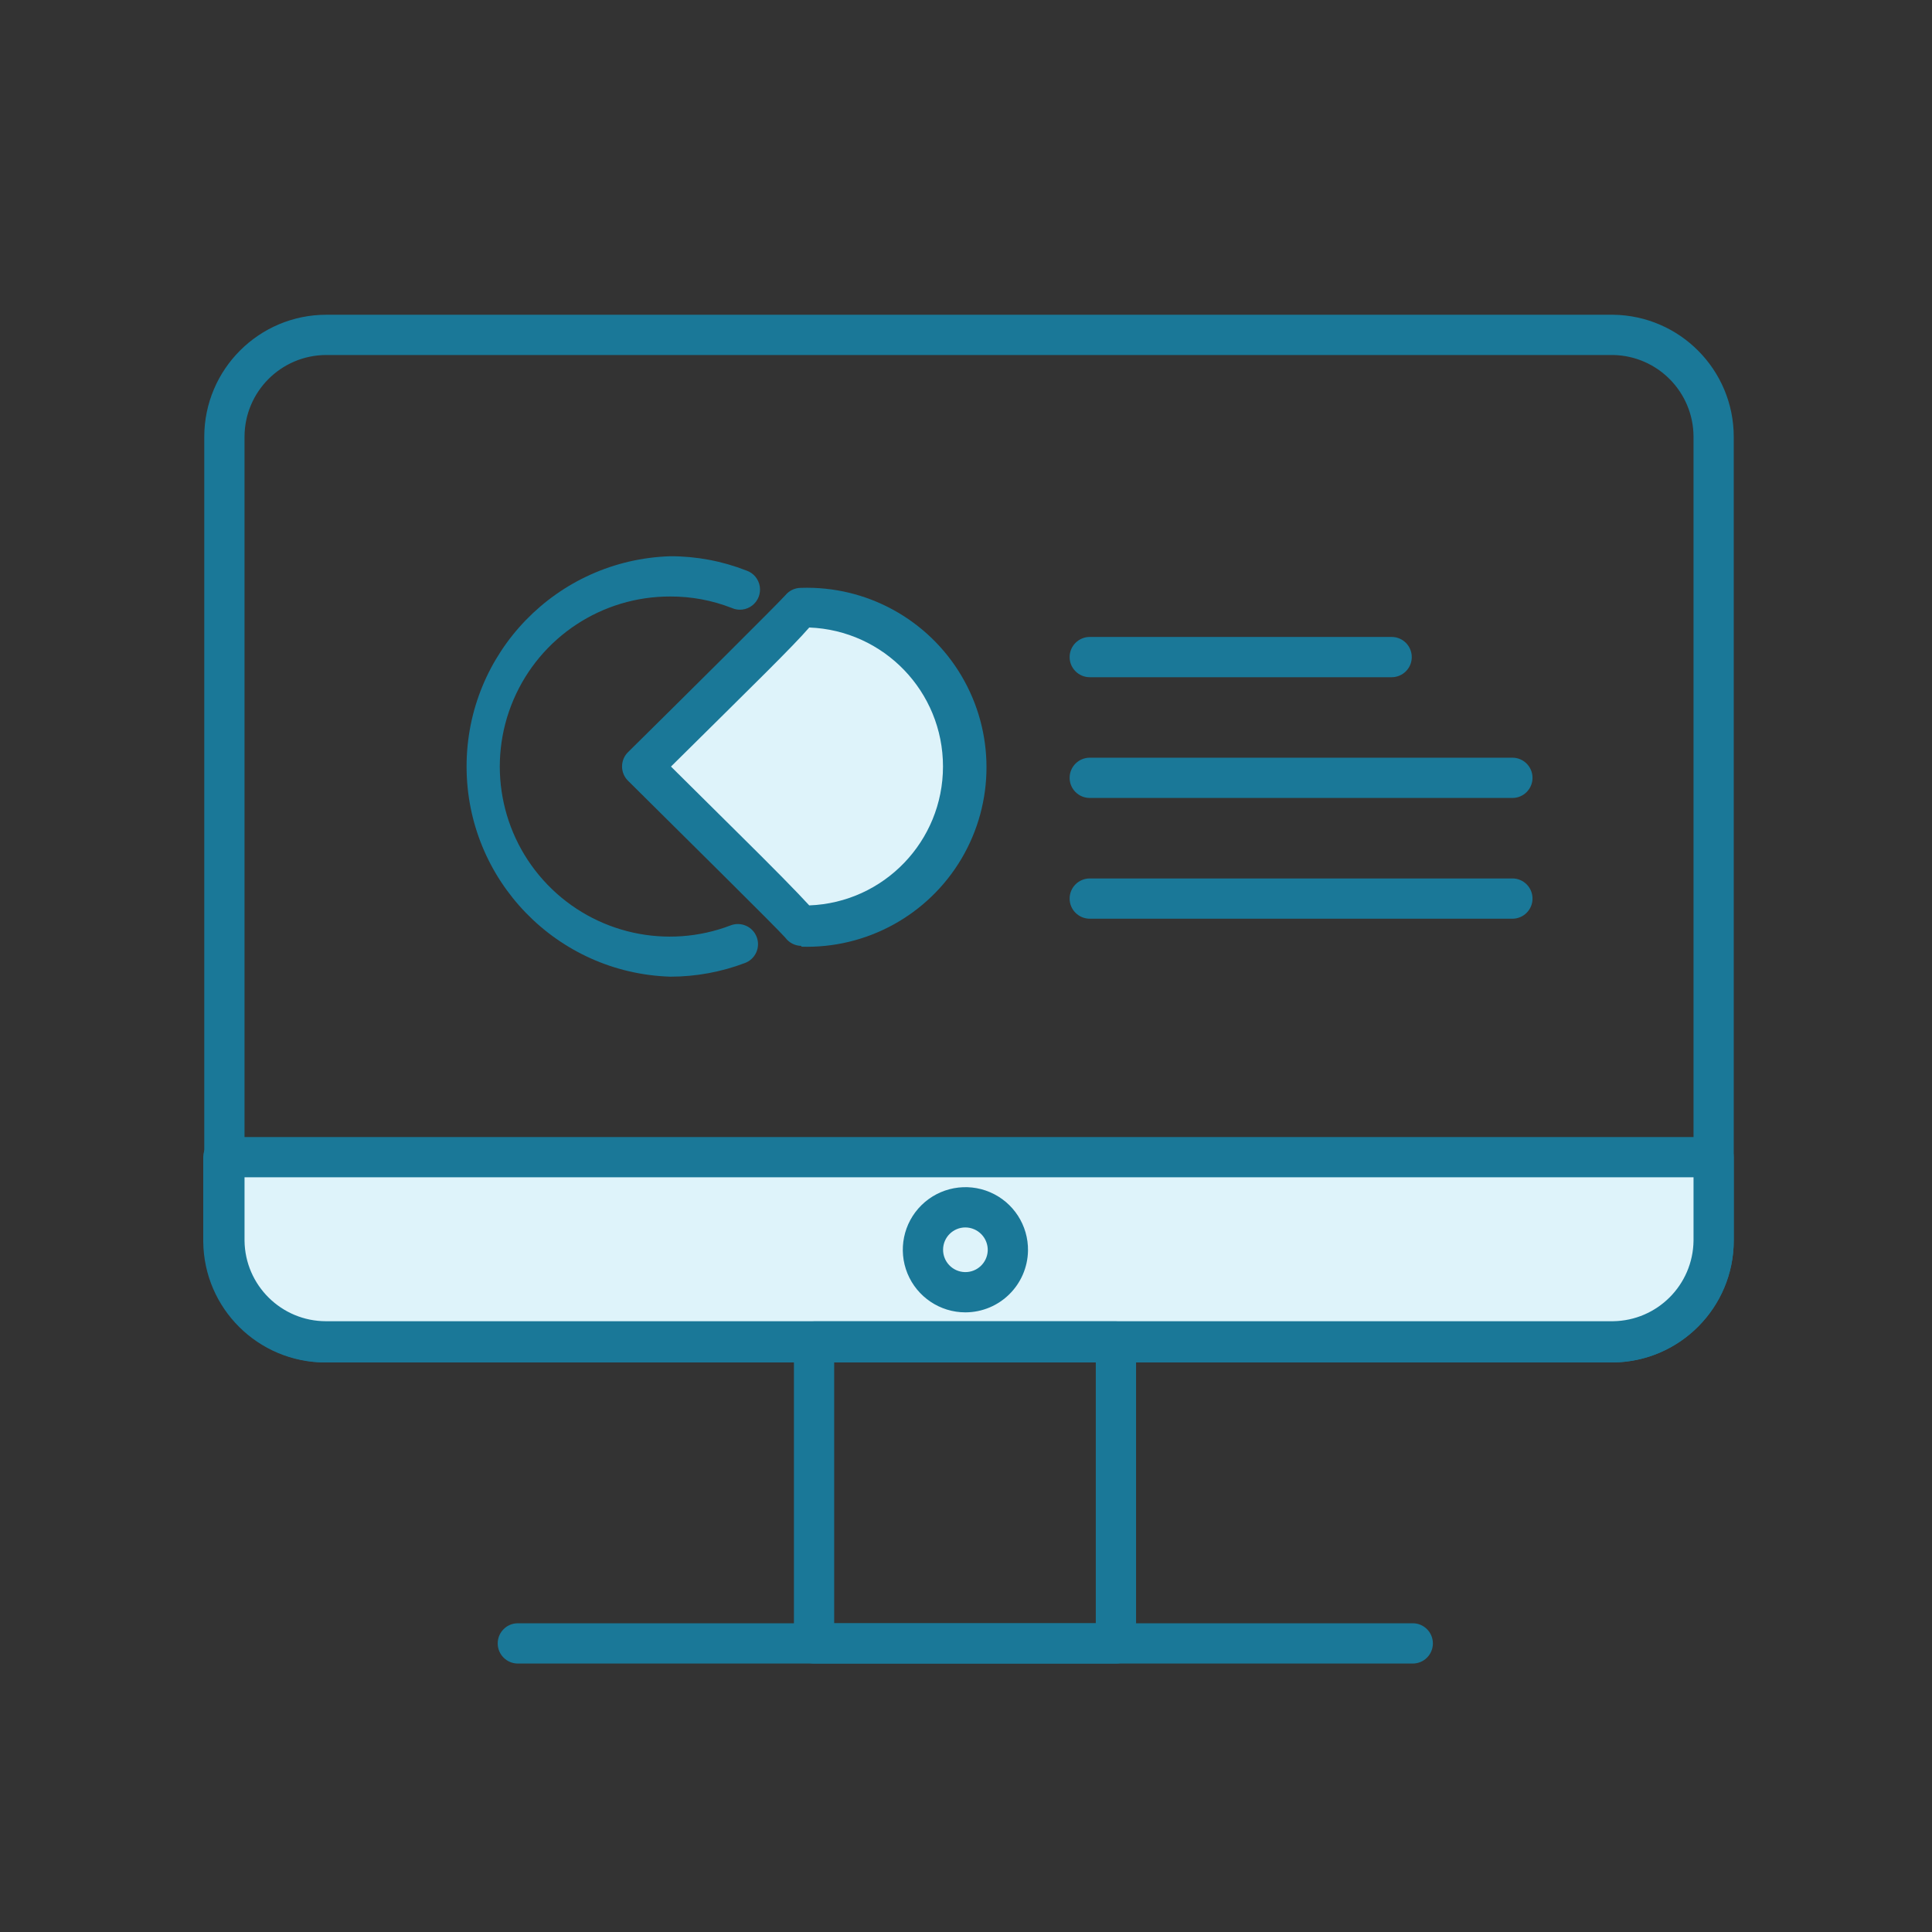 <?xml version="1.0" encoding="UTF-8"?>
<svg width="44px" height="44px" viewBox="0 0 44 44" version="1.1" xmlns="http://www.w3.org/2000/svg" xmlns:xlink="http://www.w3.org/1999/xlink">
    <rect x="0" y="0" width="44" height="44" fill="#333333" stroke="none"/>
    <title>marketing-presentation</title>
    <g id="Page-1" stroke="none" stroke-width="1" fill="none" fill-rule="evenodd">
        <g id="header-services-dropdown-revamp-10" transform="translate(-403, -215)">
            <g id="Group-57" transform="translate(0, 72)">
                <g id="Group-9" transform="translate(395, 75)">
                    <g id="Group-53-Copy" transform="translate(0, 62)">
                        <g id="marketing-presentation" transform="translate(8, 6)">
                            <rect id="Rectangle" x="0" y="0" width="44" height="44"></rect>
                            <path d="M36.735,31.029 L7.425,31.029 C5.894,31.024 4.655,29.783 4.652,28.252 L4.652,9.946 C4.655,8.411 5.899,7.168 7.434,7.168 L36.735,7.168 C38.258,7.186 39.483,8.424 39.485,9.946 L39.485,28.252 C39.483,29.774 38.258,31.012 36.735,31.029 L36.735,31.029 Z M7.425,8.085 C6.4,8.09 5.571,8.921 5.569,9.946 L5.569,28.252 C5.571,29.28 6.406,30.113 7.434,30.113 L36.735,30.113 C37.751,30.095 38.566,29.268 38.569,28.252 L38.569,9.946 C38.566,8.93 37.751,8.102 36.735,8.085 L7.425,8.085 Z" id="Shape" fill="#1A7898" fill-rule="nonzero"></path>
                            <path d="M5.11,26.354 L39.027,26.354 L39.027,28.261 C39.027,29.526 38.001,30.552 36.735,30.552 L7.402,30.552 C6.136,30.552 5.11,29.526 5.11,28.261 L5.11,26.354 Z" id="Path" fill="#DEF3FA" fill-rule="nonzero"></path>
                            <path d="M36.735,31.029 L7.402,31.029 C5.881,31.027 4.644,29.801 4.629,28.279 L4.629,26.354 C4.629,26.101 4.834,25.896 5.088,25.896 L39.027,25.896 C39.28,25.896 39.485,26.101 39.485,26.354 L39.485,28.256 C39.483,29.778 38.257,31.014 36.735,31.029 Z M5.569,26.812 L5.569,28.256 C5.581,29.272 6.409,30.09 7.425,30.09 L36.735,30.09 C37.743,30.077 38.556,29.264 38.569,28.256 L38.569,26.812 L5.569,26.812 Z" id="Shape" fill="#1A7898" fill-rule="nonzero"></path>
                            <circle id="Oval" fill="#DEF3FA" fill-rule="nonzero" cx="21.982" cy="28.462" r="1"></circle>
                            <path d="M21.986,29.888 C21.408,29.888 20.887,29.538 20.667,29.003 C20.448,28.467 20.574,27.852 20.987,27.446 C21.399,27.041 22.016,26.924 22.548,27.152 C23.08,27.38 23.421,27.907 23.412,28.485 C23.397,29.263 22.764,29.886 21.986,29.888 L21.986,29.888 Z M21.986,27.954 C21.708,27.954 21.482,28.177 21.478,28.455 C21.474,28.733 21.694,28.963 21.972,28.971 C22.249,28.979 22.482,28.763 22.495,28.485 C22.5,28.347 22.449,28.212 22.353,28.112 C22.257,28.012 22.125,27.955 21.986,27.954 L21.986,27.954 Z" id="Shape" fill="#1A7898" fill-rule="nonzero"></path>
                            <path d="M25.415,37.886 L18.54,37.886 C18.286,37.886 18.081,37.681 18.081,37.428 L18.081,30.552 C18.081,30.299 18.286,30.094 18.54,30.094 L25.415,30.094 C25.668,30.094 25.873,30.299 25.873,30.552 L25.873,37.428 C25.873,37.681 25.668,37.886 25.415,37.886 Z M18.998,36.969 L24.956,36.969 L24.956,31.011 L18.998,31.011 L18.998,36.969 Z" id="Shape" fill="#1A7898" fill-rule="nonzero"></path>
                            <path d="M32.175,37.886 L11.793,37.886 C11.54,37.886 11.335,37.681 11.335,37.428 C11.335,37.174 11.54,36.969 11.793,36.969 L32.175,36.969 C32.428,36.969 32.633,37.174 32.633,37.428 C32.633,37.681 32.428,37.886 32.175,37.886 Z" id="Path" fill="#1A7898" fill-rule="nonzero"></path>
                            <path d="M15.267,22.243 C12.681,22.163 10.626,20.043 10.626,17.456 C10.626,14.868 12.681,12.748 15.267,12.668 C15.86,12.667 16.448,12.778 17,12.994 C17.159,13.048 17.275,13.186 17.303,13.352 C17.33,13.519 17.265,13.687 17.131,13.79 C16.998,13.893 16.819,13.915 16.665,13.846 C16.22,13.672 15.745,13.583 15.267,13.585 C13.712,13.58 12.305,14.507 11.694,15.937 C11.083,17.368 11.387,19.025 12.466,20.145 C13.545,21.265 15.19,21.631 16.642,21.074 C16.756,21.031 16.882,21.035 16.993,21.085 C17.104,21.134 17.19,21.226 17.233,21.34 C17.277,21.454 17.273,21.58 17.223,21.691 C17.173,21.802 17.081,21.888 16.968,21.931 C16.424,22.137 15.848,22.243 15.267,22.243 L15.267,22.243 Z" id="Path" fill="#1A7898" fill-rule="nonzero"></path>
                            <path d="M21.885,17.453 C21.887,18.416 21.505,19.34 20.824,20.021 C20.143,20.702 19.219,21.085 18.255,21.083 C18.324,21.111 14.63,17.453 14.63,17.453 C14.63,17.453 18.297,13.842 18.255,13.828 C19.218,13.827 20.141,14.208 20.822,14.888 C21.503,15.568 21.885,16.491 21.885,17.453 L21.885,17.453 Z" id="Path" fill="#DEF3FA" fill-rule="nonzero"></path>
                            <path d="M18.255,21.542 C18.109,21.542 17.971,21.472 17.884,21.354 C17.655,21.097 15.592,19.062 14.305,17.783 C14.216,17.697 14.167,17.579 14.167,17.456 C14.167,17.332 14.216,17.214 14.305,17.128 C15.592,15.858 17.673,13.791 17.889,13.553 L17.889,13.553 C17.976,13.448 18.105,13.388 18.242,13.388 C19.734,13.338 21.135,14.106 21.896,15.39 C22.657,16.675 22.657,18.273 21.896,19.558 C21.135,20.842 19.734,21.61 18.242,21.56 L18.255,21.542 Z M15.281,17.458 L16.77,18.934 C17.646,19.8 18.145,20.309 18.43,20.62 C20.131,20.556 21.476,19.158 21.476,17.456 C21.476,15.753 20.131,14.356 18.43,14.291 C18.045,14.735 17.188,15.57 15.281,17.458 Z" id="Shape" fill="#1A7898" fill-rule="nonzero"></path>
                            <path d="M31.694,15.423 L24.819,15.423 C24.566,15.423 24.36,15.218 24.36,14.965 C24.36,14.711 24.566,14.506 24.819,14.506 L31.694,14.506 C31.947,14.506 32.152,14.711 32.152,14.965 C32.152,15.218 31.947,15.423 31.694,15.423 Z" id="Path" fill="#1A7898" fill-rule="nonzero"></path>
                            <path d="M34.444,18.173 L24.819,18.173 C24.566,18.173 24.36,17.968 24.36,17.715 C24.36,17.461 24.566,17.256 24.819,17.256 L34.444,17.256 C34.697,17.256 34.902,17.461 34.902,17.715 C34.902,17.968 34.697,18.173 34.444,18.173 Z" id="Path" fill="#1A7898" fill-rule="nonzero"></path>
                            <path d="M34.444,20.923 L24.819,20.923 C24.566,20.923 24.36,20.718 24.36,20.465 C24.36,20.211 24.566,20.006 24.819,20.006 L34.444,20.006 C34.697,20.006 34.902,20.211 34.902,20.465 C34.902,20.718 34.697,20.923 34.444,20.923 Z" id="Path" fill="#1A7898" fill-rule="nonzero"></path>
                        </g>
                    </g>
                </g>
            </g>
        </g>
    </g>
</svg>